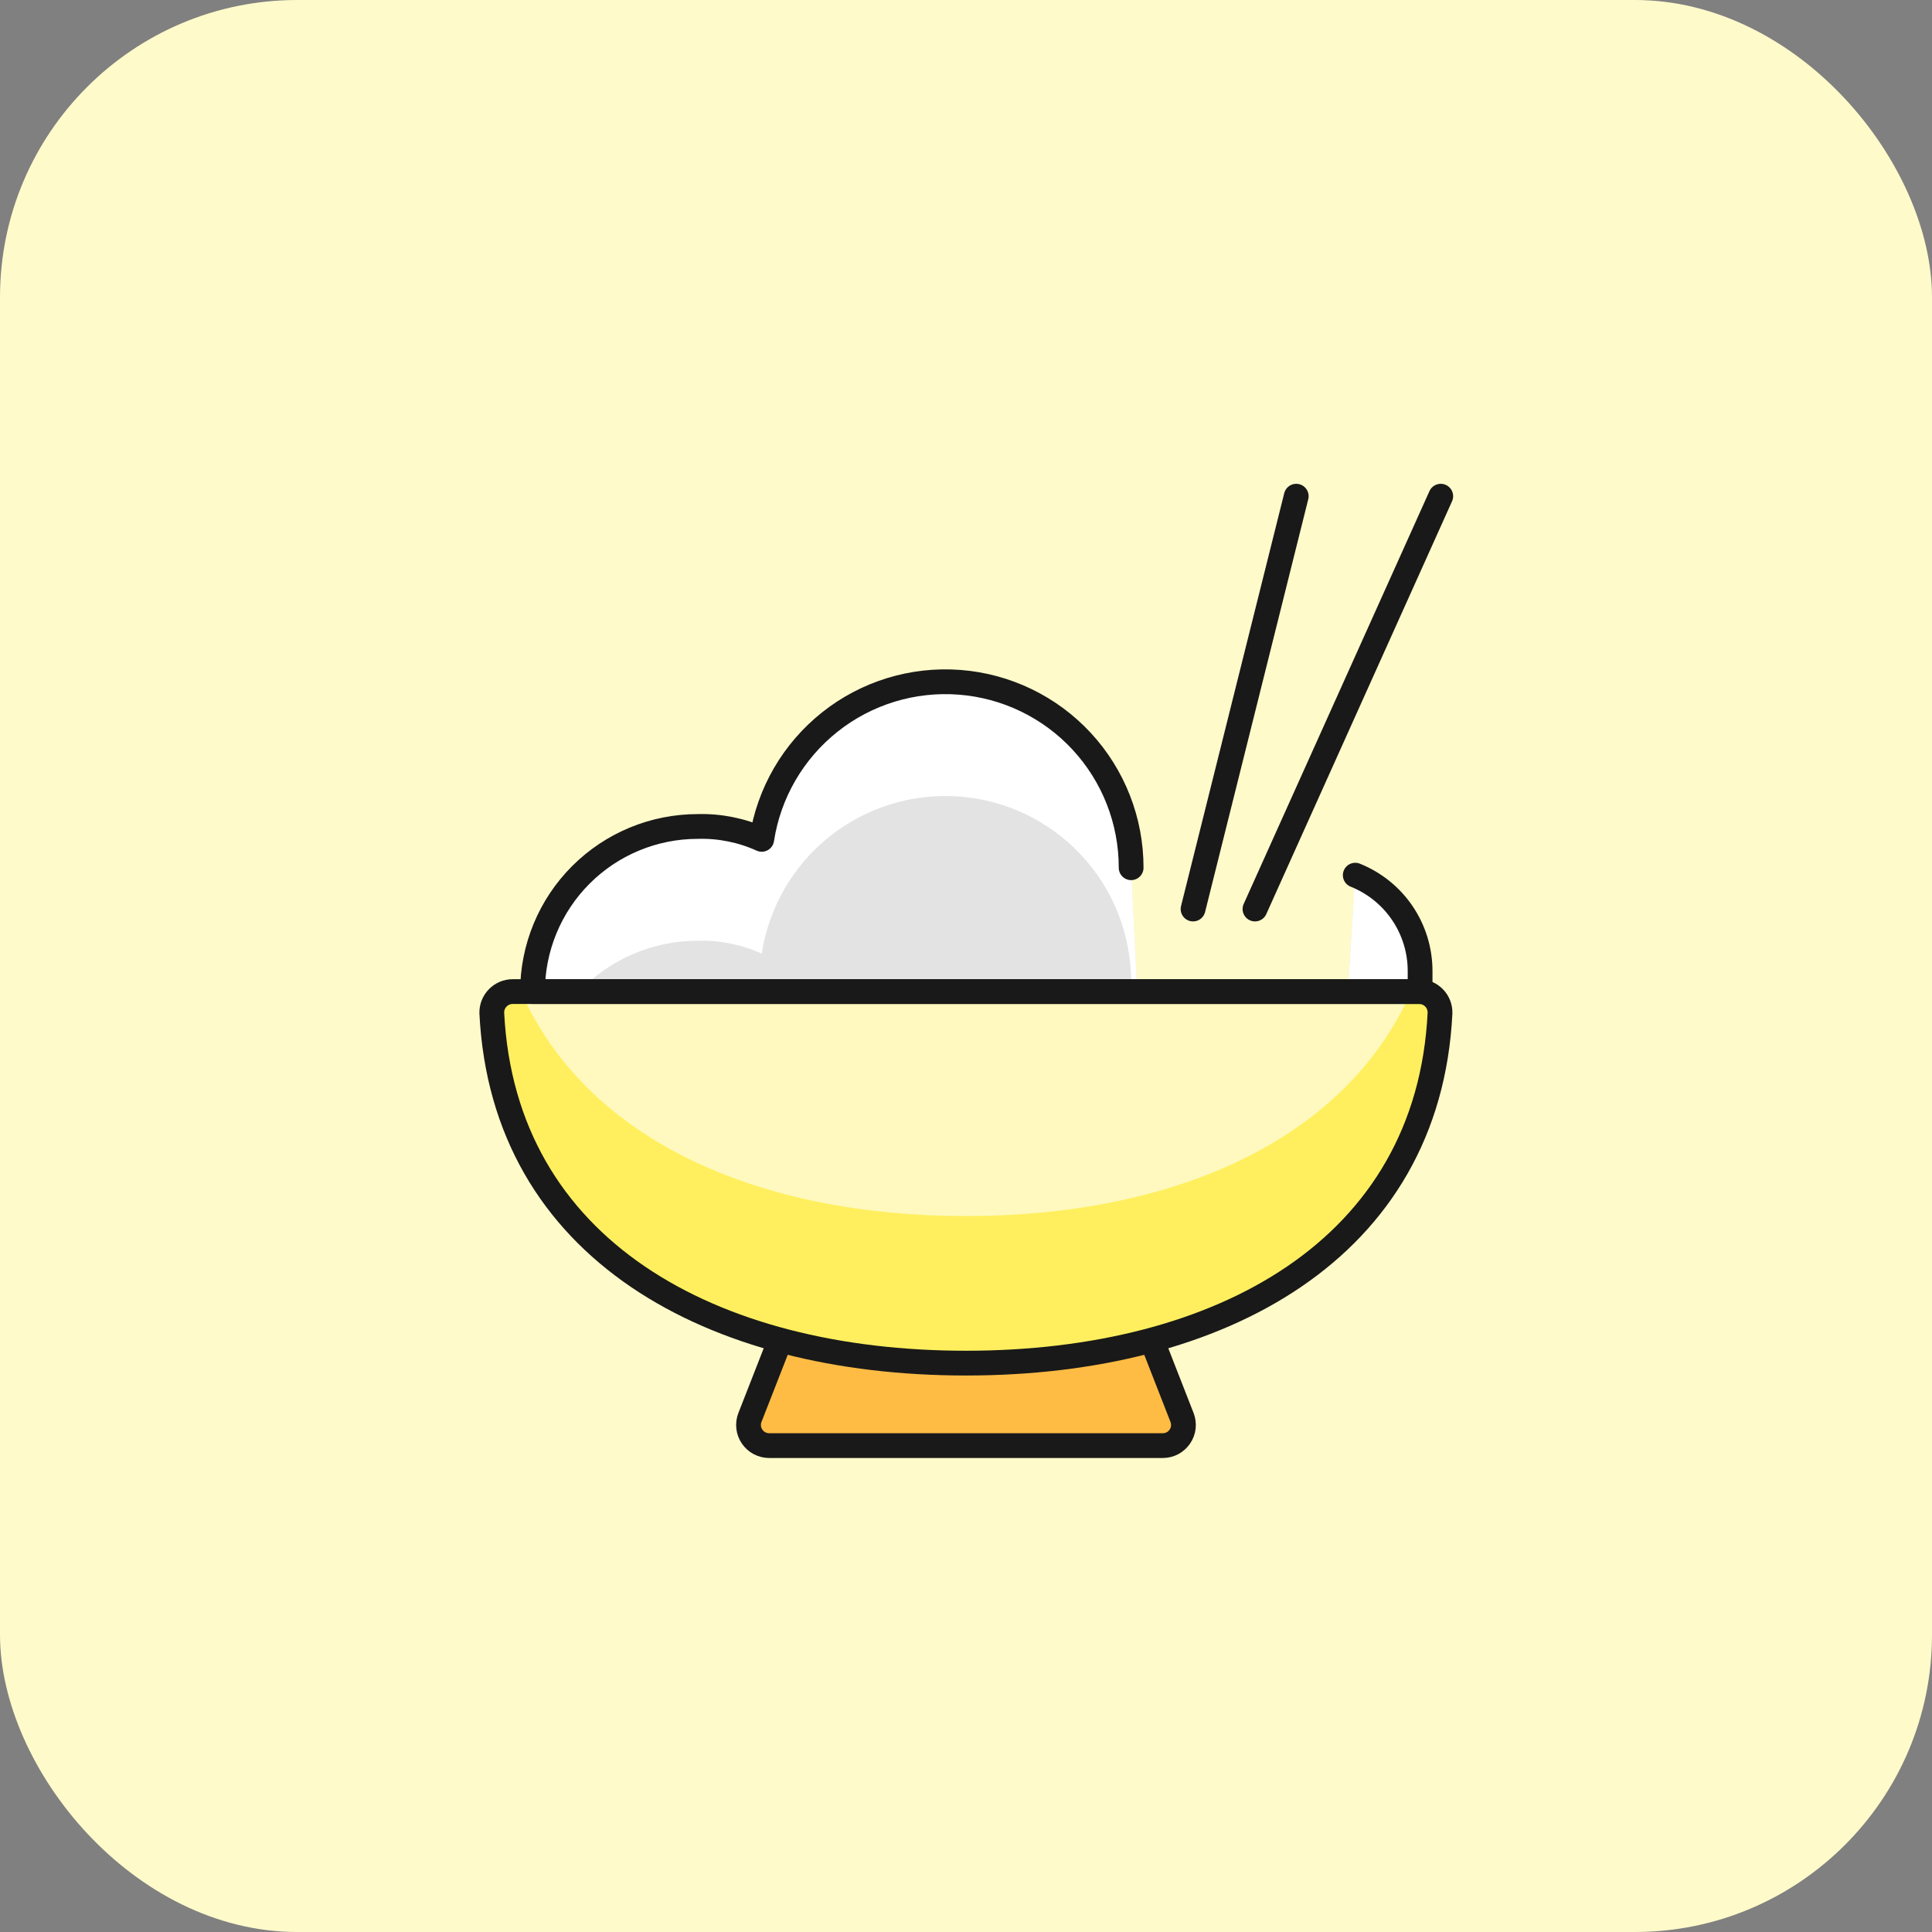 <svg width="78" height="78" viewBox="0 0 78 78" fill="none" xmlns="http://www.w3.org/2000/svg">
<rect x="0" y="0" width="78" height="78" fill="#808080" stroke="none"/>
<rect width="78" height="78" rx="12" fill="#FFFACA"/>
<g clip-path="url(#clip0_2733_15681)">
<path d="M54.715 35.333C55.488 35.643 56.15 36.176 56.617 36.865C57.083 37.554 57.333 38.368 57.333 39.2V40.033H21.5C21.5 38.265 22.202 36.569 23.453 35.319C24.703 34.069 26.399 33.367 28.167 33.367C29.057 33.342 29.942 33.52 30.753 33.887C31.04 32.017 32.022 30.325 33.504 29.149C34.985 27.973 36.856 27.401 38.742 27.546C40.627 27.691 42.389 28.543 43.673 29.931C44.957 31.32 45.669 33.142 45.667 35.033L45.912 40.033H54.412L54.715 35.333Z" fill="#E3E3E3"/>
<path d="M38.742 27.533C36.855 27.388 34.983 27.962 33.502 29.139C32.021 30.316 31.039 32.01 30.753 33.88C29.941 33.515 29.057 33.34 28.167 33.367C26.399 33.367 24.703 34.069 23.453 35.319C22.202 36.569 21.5 38.265 21.5 40.033H23.373C23.992 39.385 24.736 38.869 25.56 38.516C26.384 38.163 27.27 37.981 28.167 37.98C29.057 37.955 29.942 38.133 30.753 38.5C31.04 36.63 32.022 34.938 33.504 33.763C34.985 32.587 36.856 32.014 38.742 32.159C40.627 32.304 42.389 33.156 43.673 34.544C44.957 35.933 45.669 37.755 45.667 39.647L45.685 40.032H45.912L45.667 35.033C45.672 33.14 44.962 31.314 43.677 29.923C42.393 28.532 40.63 27.678 38.742 27.533ZM45.912 40.035L54.417 40.033L45.912 40.032V40.035ZM54.715 35.333L54.417 40.033H54.71V39.953C54.767 39.975 54.818 40.008 54.877 40.033H57.333V39.2C57.333 38.368 57.083 37.554 56.617 36.865C56.15 36.176 55.488 35.643 54.715 35.333Z" fill="white"/>
<path d="M46.5 54.1L47.722 57.227C47.771 57.353 47.789 57.489 47.774 57.624C47.758 57.758 47.711 57.887 47.634 57.999C47.558 58.111 47.455 58.203 47.336 58.267C47.216 58.33 47.082 58.363 46.947 58.363H31.054C30.918 58.363 30.784 58.33 30.664 58.267C30.544 58.204 30.442 58.112 30.365 58C30.288 57.888 30.24 57.759 30.225 57.624C30.21 57.489 30.227 57.353 30.277 57.227L31.5 54.1" fill="#FFBC44"/>
<path d="M46.5 54.1L47.722 57.227C47.771 57.353 47.789 57.489 47.774 57.624C47.758 57.758 47.711 57.887 47.634 57.999C47.558 58.111 47.455 58.203 47.336 58.267C47.216 58.33 47.082 58.363 46.947 58.363H31.054C30.918 58.363 30.784 58.33 30.664 58.267C30.544 58.204 30.442 58.112 30.365 58C30.288 57.888 30.24 57.759 30.225 57.624C30.21 57.489 30.227 57.353 30.277 57.227L31.5 54.1" stroke="#191919" stroke-linecap="round" stroke-linejoin="round"/>
<path d="M57.303 40.033C57.416 40.035 57.526 40.058 57.629 40.103C57.732 40.147 57.825 40.212 57.902 40.293C57.98 40.373 58.041 40.469 58.081 40.574C58.121 40.678 58.14 40.79 58.137 40.902C57.667 50.438 49.278 55.033 39 55.033C28.722 55.033 20.333 50.438 19.855 40.902C19.852 40.789 19.871 40.677 19.912 40.572C19.953 40.467 20.014 40.371 20.093 40.29C20.171 40.209 20.265 40.144 20.369 40.1C20.473 40.056 20.584 40.033 20.697 40.033H57.303Z" fill="#FFF9BF"/>
<path d="M57.303 40.033H56.97C54.267 46.128 47.247 49.095 39 49.095C30.753 49.095 23.735 46.128 21.03 40.033H20.697C20.585 40.035 20.474 40.058 20.371 40.103C20.268 40.147 20.175 40.212 20.098 40.293C20.02 40.373 19.96 40.469 19.919 40.574C19.879 40.678 19.86 40.79 19.863 40.902C20.333 50.438 28.722 55.033 39 55.033C49.278 55.033 57.667 50.438 58.145 40.902C58.148 40.79 58.129 40.678 58.089 40.574C58.049 40.469 57.988 40.373 57.911 40.293C57.833 40.212 57.74 40.147 57.637 40.103C57.534 40.058 57.424 40.035 57.312 40.033H57.303Z" fill="#FFEF5E"/>
<path d="M58.167 20.033L50.667 36.7M57.303 40.033C57.416 40.035 57.526 40.058 57.629 40.103C57.732 40.147 57.825 40.212 57.902 40.293C57.98 40.373 58.041 40.469 58.081 40.574C58.121 40.678 58.14 40.79 58.137 40.902C57.667 50.438 49.278 55.033 39 55.033C28.722 55.033 20.333 50.438 19.855 40.902C19.852 40.789 19.871 40.677 19.912 40.572C19.953 40.467 20.014 40.371 20.093 40.29C20.171 40.209 20.265 40.144 20.369 40.1C20.473 40.056 20.584 40.033 20.697 40.033H57.303ZM52.333 20.033L48.167 36.7L52.333 20.033Z" stroke="#191919" stroke-linecap="round" stroke-linejoin="round"/>
<path d="M54.715 35.333C55.488 35.643 56.15 36.176 56.617 36.865C57.083 37.554 57.333 38.368 57.333 39.2V40.033H21.5C21.5 38.265 22.202 36.569 23.453 35.319C24.703 34.069 26.399 33.367 28.167 33.367C29.057 33.342 29.942 33.52 30.753 33.887C31.04 32.017 32.022 30.325 33.504 29.149C34.985 27.973 36.856 27.401 38.742 27.546C40.627 27.691 42.389 28.543 43.673 29.931C44.957 31.32 45.669 33.142 45.667 35.033" stroke="#191919" stroke-linecap="round" stroke-linejoin="round"/>
</g>
<defs>
<clipPath id="clip0_2733_15681">
<rect width="40" height="40" fill="white" transform="translate(19 19.2)"/>
</clipPath>
</defs>
</svg>
